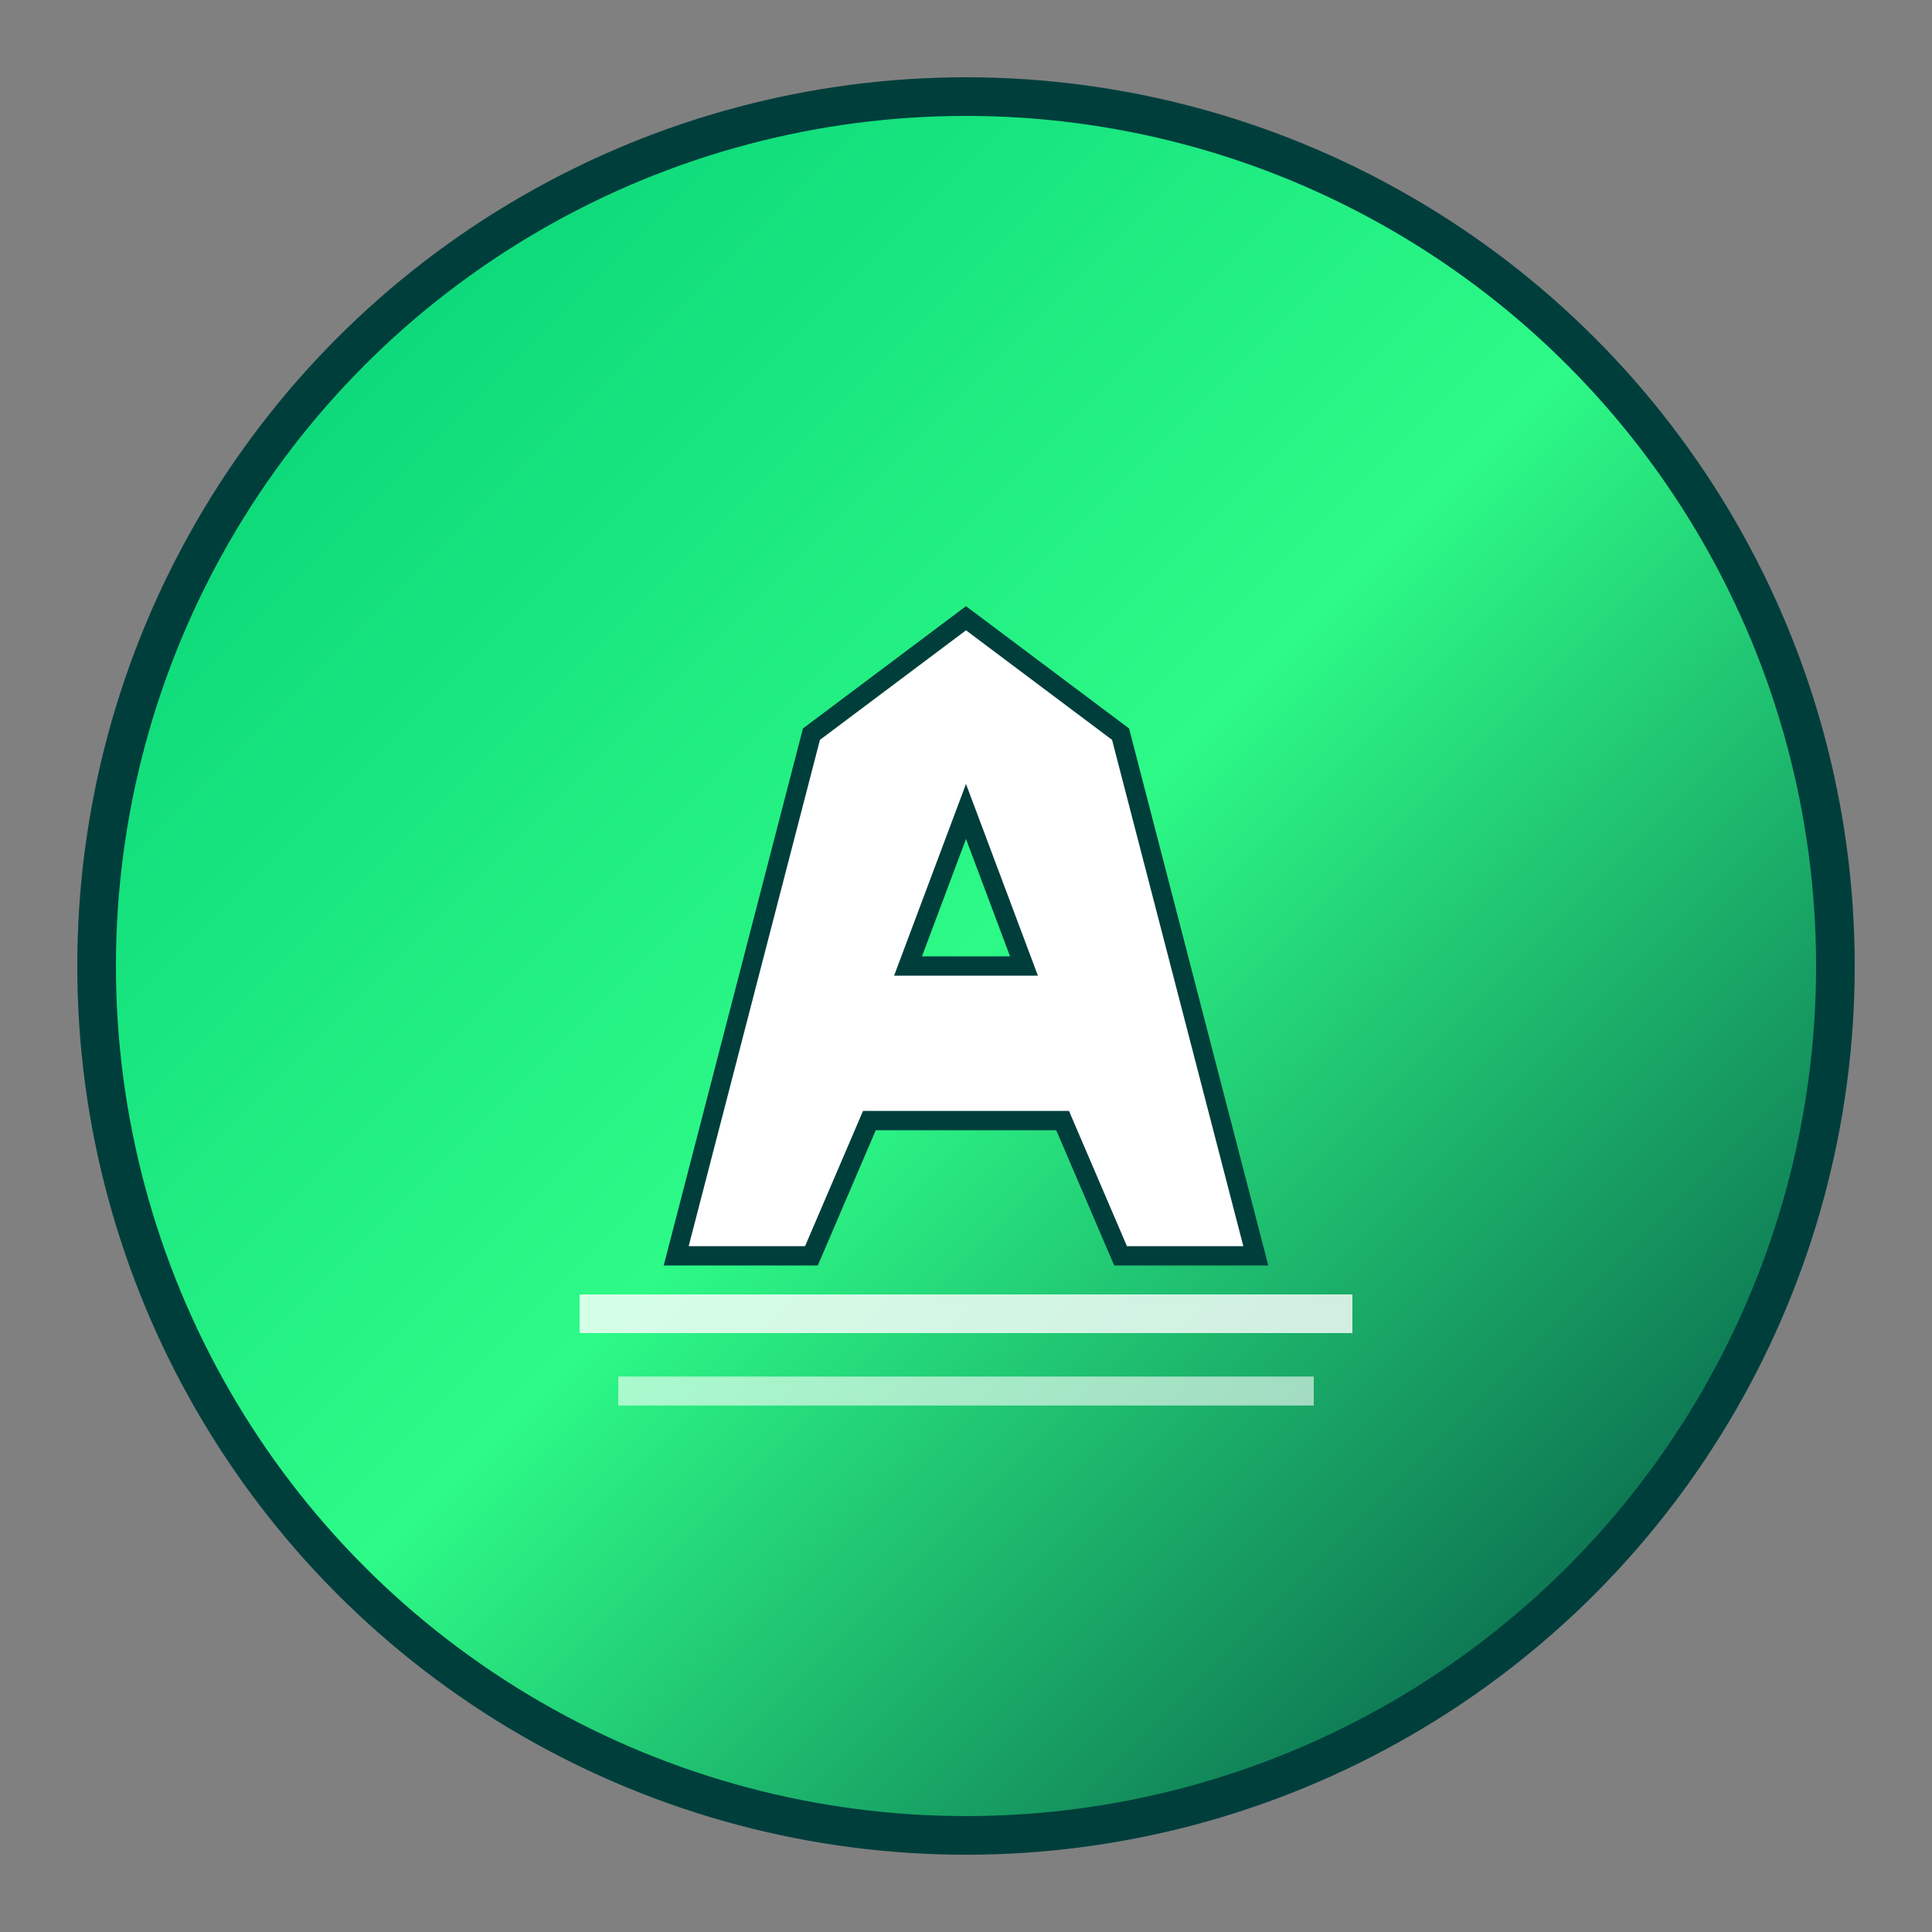 <svg xmlns="http://www.w3.org/2000/svg" viewBox="0 0 100 100">
  <rect x="0" y="0" width="100" height="100" fill="#808080" stroke="none"/>
  <defs>
    <linearGradient id="accsoBrand" x1="0%" y1="0%" x2="100%" y2="100%">
      <stop offset="0%" style="stop-color:#00cb75"/>
      <stop offset="50%" style="stop-color:#2dfa87"/>
      <stop offset="100%" style="stop-color:#003e3c"/>
    </linearGradient>
  </defs>
  
  <!-- Background circle -->
  <circle cx="50" cy="50" r="45" fill="url(#accsoBrand)" stroke="#003e3c" stroke-width="2"/>
  
  <!-- Accso "A" -->
  <g transform="translate(50,50)">
    <path d="M-15 15L-8-12L0-18L8-12L15 15L8 15L5 8L-5 8L-8 15ZM-3 0L3 0L0-8Z" fill="#ffffff" stroke="#003e3c" stroke-width="1"/>
    <line x1="-20" y1="18" x2="20" y2="18" stroke="#ffffff" stroke-width="2" opacity="0.8"/>
    <line x1="-18" y1="22" x2="18" y2="22" stroke="#ffffff" stroke-width="1.5" opacity="0.6"/>
  </g>
</svg>
